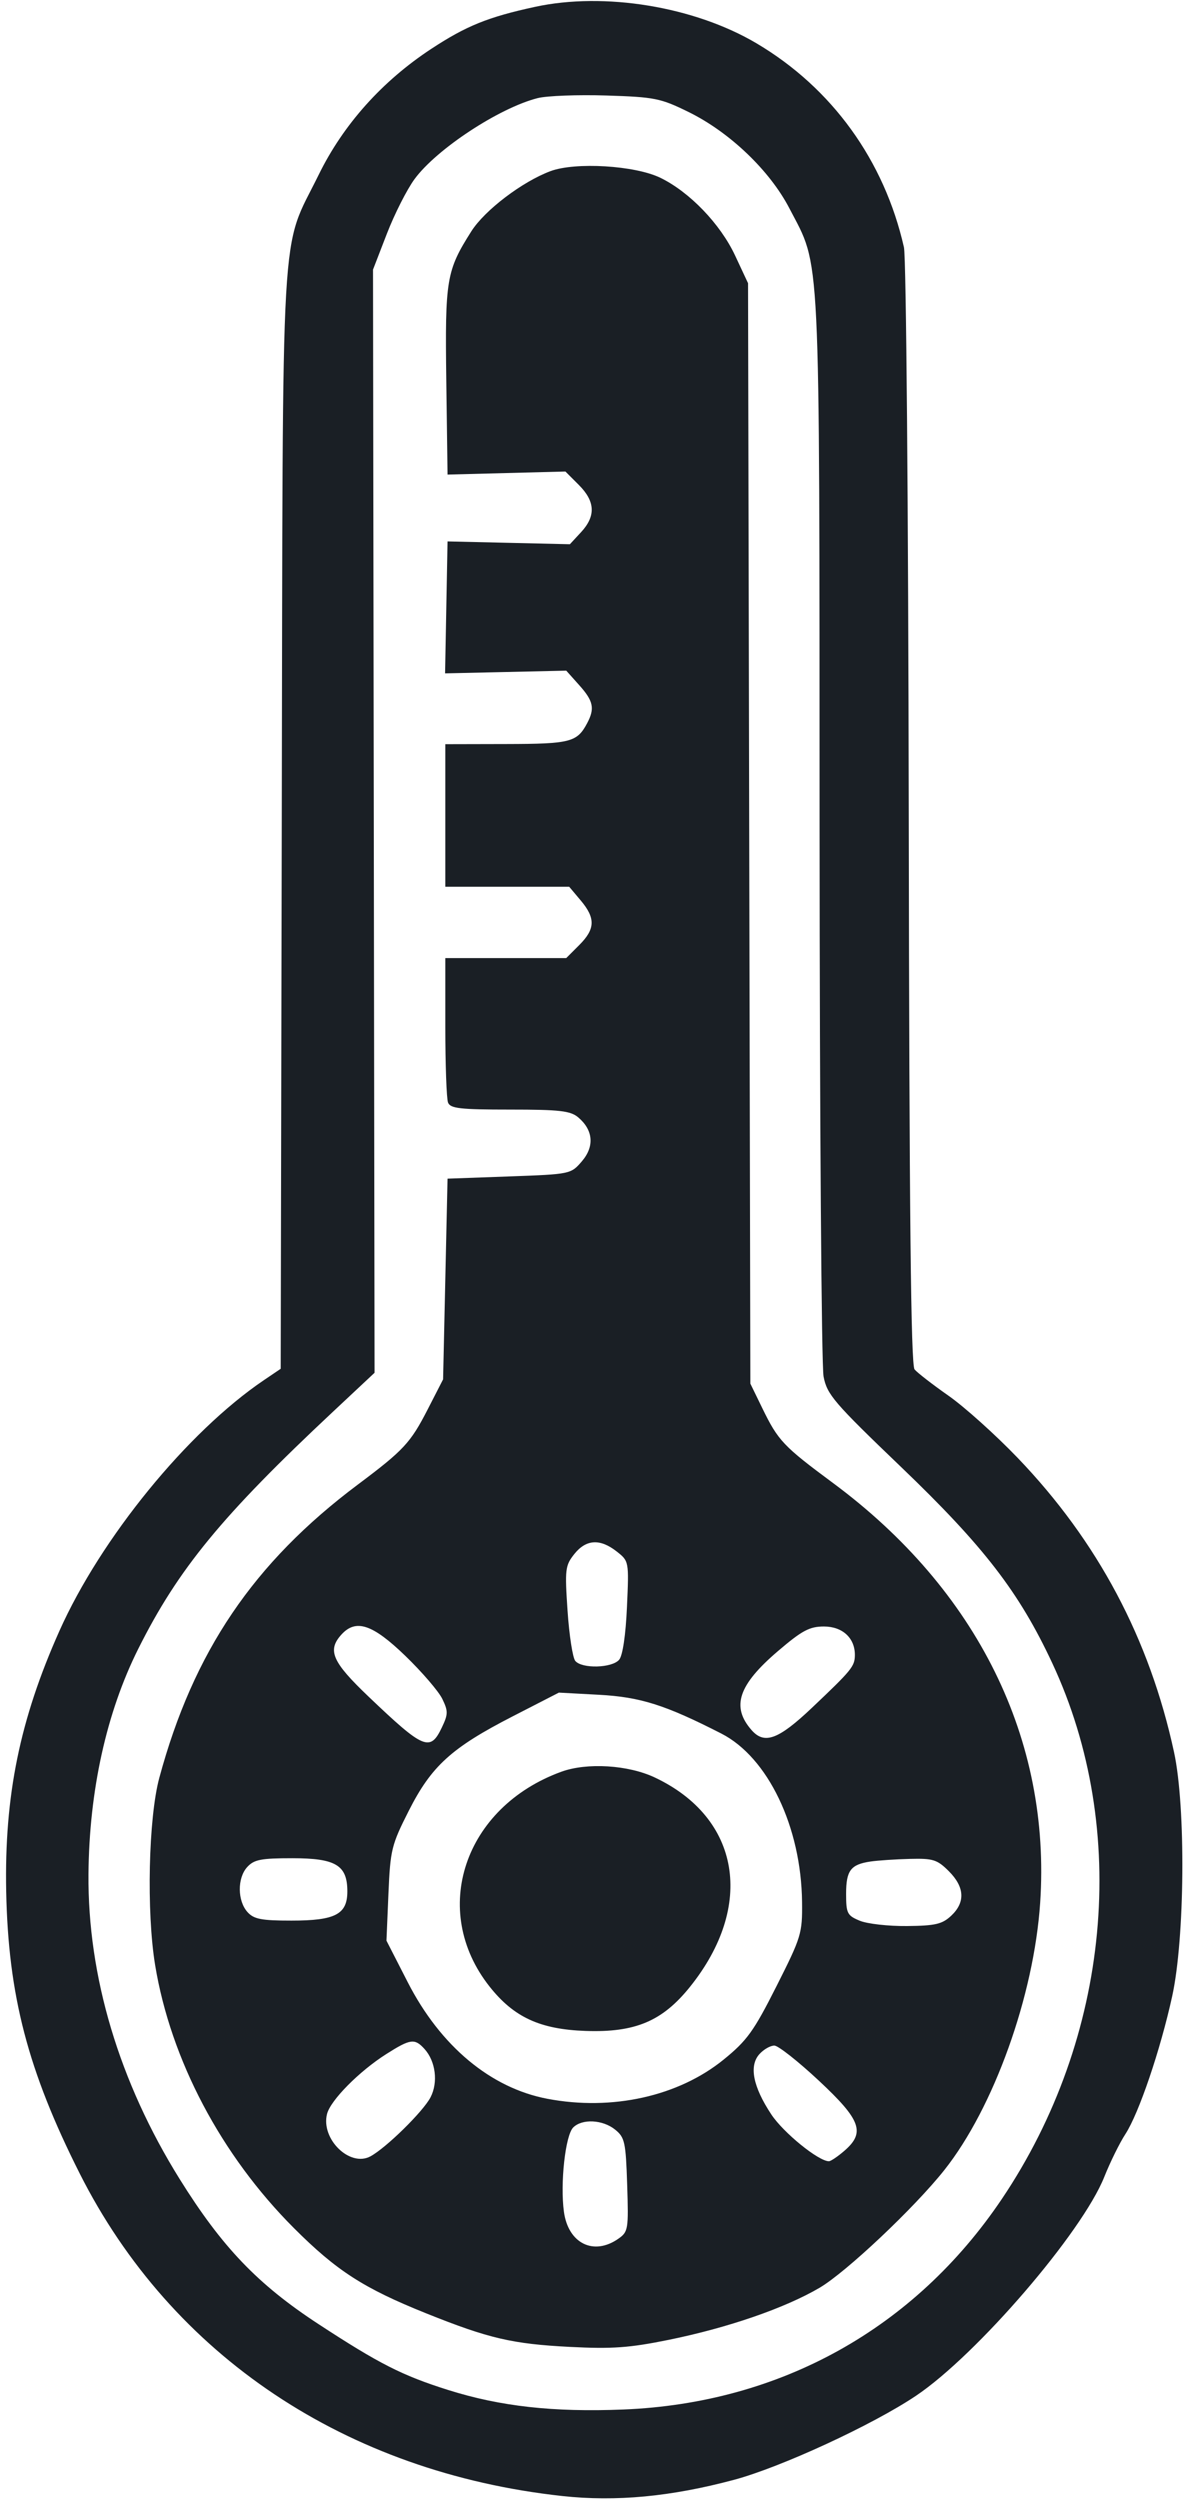 <svg xmlns="http://www.w3.org/2000/svg" width="267" height="561" viewBox="0 0 267 561" version="1.1"><path d="M 120.113 1.545 C 109.580 3.830, 104.709 5.802, 96.840 10.968 C 85.815 18.206, 77.094 27.950, 71.578 39.192 C 62.846 56.991, 63.543 44.848, 63.274 183.833 L 63.034 307.166 59.267 309.713 C 42.115 321.307, 22.647 345.165, 13.338 366 C 4.445 385.905, 0.961 402.963, 1.391 424.500 C 1.856 447.786, 6.262 464.673, 17.892 487.738 C 38.515 528.641, 77.732 554.836, 126.268 560.128 C 138.323 561.443, 150.692 560.276, 164.835 556.491 C 175.374 553.671, 195.972 544.161, 205.709 537.620 C 219.374 528.440, 243.005 500.982, 247.983 488.500 C 249.299 485.200, 251.429 480.883, 252.717 478.907 C 255.744 474.262, 260.573 460.050, 263.220 448 C 266.075 434.999, 266.305 405.533, 263.647 393.232 C 258.147 367.775, 246.496 345.863, 228.501 327.131 C 223.550 321.978, 216.575 315.715, 213 313.213 C 209.425 310.711, 205.992 308.053, 205.371 307.306 C 204.548 306.317, 204.195 272.559, 204.068 182.724 C 203.970 113.577, 203.497 57.745, 202.989 55.500 C 198.581 36.006, 186.815 19.737, 169.885 9.724 C 155.927 1.468, 135.749 -1.848, 120.113 1.545 M 120.734 22.019 C 112.095 24.213, 98.056 33.440, 93.097 40.183 C 91.386 42.509, 88.586 48.032, 86.875 52.456 L 83.764 60.500 83.938 184.281 L 84.111 308.062 74.806 316.772 C 49.850 340.128, 40.020 352.089, 31.047 370.015 C 23.908 384.279, 20.025 401.834, 19.869 420.553 C 19.677 443.509, 26.767 467.212, 40.340 488.988 C 49.858 504.258, 57.865 512.622, 71.500 521.534 C 85.150 530.456, 90.311 533.077, 100.635 536.331 C 112.340 540.020, 124.274 541.348, 140 540.712 C 175.256 539.286, 205.395 522.529, 224.972 493.468 C 249.378 457.240, 253.769 410.617, 236.296 373.226 C 228.848 357.287, 220.925 347.014, 202.351 329.213 C 187.248 314.739, 185.720 312.958, 184.941 308.923 C 184.471 306.490, 184.068 250.979, 184.044 185.564 C 183.995 53.405, 184.335 60.356, 177.260 46.748 C 172.851 38.267, 163.871 29.687, 154.659 25.152 C 148.343 22.044, 147.025 21.778, 136.179 21.434 C 129.756 21.230, 122.806 21.493, 120.734 22.019 M 123.610 38.408 C 117.262 40.778, 108.846 47.173, 105.844 51.907 C 100.233 60.754, 99.915 62.654, 100.220 85.500 L 100.500 106.500 113.734 106.157 L 126.968 105.814 129.984 108.830 C 133.670 112.516, 133.827 115.816, 130.486 119.420 L 127.973 122.133 114.236 121.816 L 100.500 121.500 100.223 136.306 L 99.946 151.111 113.552 150.806 L 127.158 150.500 130.079 153.766 C 133.267 157.330, 133.608 158.990, 131.837 162.316 C 129.582 166.548, 128.078 166.935, 113.750 166.968 L 100 167 100 183 L 100 199 113.911 199 L 127.822 199 130.411 202.077 C 133.760 206.056, 133.679 208.475, 130.077 212.077 L 127.154 215 113.577 215 L 100 215 100 230.418 C 100 238.898, 100.273 246.548, 100.607 247.418 C 101.118 248.751, 103.307 249, 114.496 249 C 125.691 249, 128.103 249.275, 129.847 250.750 C 133.225 253.608, 133.528 257.274, 130.663 260.609 C 128.194 263.484, 128.101 263.503, 114.340 264 L 100.500 264.500 100 287.020 L 99.500 309.540 96.036 316.288 C 92.183 323.794, 90.654 325.438, 80.356 333.150 C 56.946 350.681, 43.426 370.640, 35.771 398.969 C 33.341 407.961, 32.872 429.084, 34.838 441 C 38.340 462.230, 49.656 483.656, 66 500 C 75.587 509.587, 81.678 513.509, 95.745 519.151 C 109.759 524.772, 115.063 526.007, 128 526.665 C 137.497 527.148, 141.359 526.871, 150.173 525.078 C 163.472 522.371, 176.242 517.968, 184.035 513.400 C 190.005 509.901, 205.338 495.446, 212.057 486.981 C 223.160 472.995, 232.177 447.865, 233.579 427 C 236.040 390.369, 219.460 356.787, 187.074 332.809 C 175.888 324.527, 174.742 323.314, 171.179 316 L 168.500 310.500 168.241 187.028 L 167.981 63.557 165.072 57.339 C 161.759 50.261, 154.832 43.066, 148.276 39.891 C 142.558 37.124, 129.202 36.321, 123.610 38.408 M 128.960 348.750 C 126.924 351.313, 126.821 352.179, 127.449 361.471 C 127.819 366.955, 128.600 372.018, 129.183 372.721 C 130.680 374.524, 137.477 374.335, 139.044 372.447 C 139.832 371.497, 140.511 366.900, 140.790 360.617 C 141.246 350.358, 141.242 350.336, 138.489 348.170 C 134.755 345.233, 131.602 345.425, 128.960 348.750 M 76.655 366.829 C 73.460 370.359, 74.594 372.944, 82.750 380.721 C 95.167 392.561, 96.598 393.164, 99.221 387.662 C 100.644 384.679, 100.654 383.997, 99.321 381.244 C 98.501 379.550, 94.761 375.202, 91.012 371.582 C 83.644 364.469, 79.910 363.232, 76.655 366.829 M 174.693 370.521 C 165.790 378.121, 164.161 382.998, 168.773 388.250 C 171.657 391.534, 174.800 390.374, 182.320 383.250 C 191.251 374.791, 191.929 373.963, 191.968 371.473 C 192.029 367.625, 189.212 365, 185.023 365 C 181.786 365, 180.111 365.895, 174.693 370.521 M 115.118 385.168 C 101.368 392.229, 96.878 396.311, 91.779 406.385 C 87.908 414.033, 87.647 415.104, 87.227 425 L 86.783 435.500 91.559 444.822 C 98.911 459.170, 110.177 468.568, 122.921 470.985 C 137.459 473.742, 152.357 470.429, 162.510 462.180 C 167.756 457.918, 169.262 455.829, 174.354 445.746 C 179.943 434.681, 180.185 433.886, 180.109 426.848 C 179.926 409.971, 172.450 394.374, 161.978 389.023 C 149.406 382.599, 143.798 380.823, 134.500 380.322 L 125.500 379.837 115.118 385.168 M 126.059 397.589 C 104.202 405.540, 96.441 428.727, 109.926 445.788 C 115.373 452.679, 121.265 455.402, 131.500 455.759 C 142.658 456.148, 148.761 453.568, 154.960 445.843 C 169.566 427.642, 166.239 407.936, 147.031 398.878 C 141.055 396.059, 131.822 395.492, 126.059 397.589 M 55.503 418.997 C 53.260 421.475, 53.305 426.574, 55.591 429.101 C 57.011 430.670, 58.723 431, 65.432 431 C 75.303 431, 78 429.593, 78 424.443 C 78 418.565, 75.405 417, 65.655 417 C 58.584 417, 57.034 417.305, 55.503 418.997 M 195.500 417.738 C 191.030 418.392, 190 419.752, 190 425.001 C 190 429.366, 190.252 429.862, 193.066 431.027 C 194.752 431.726, 199.527 432.262, 203.677 432.219 C 210.055 432.153, 211.590 431.794, 213.610 429.896 C 216.807 426.894, 216.624 423.470, 213.077 419.923 C 210.465 417.311, 209.534 417.016, 204.327 417.150 C 201.122 417.232, 197.150 417.497, 195.500 417.738 M 86.756 460.940 C 80.666 464.802, 74.206 471.330, 73.436 474.401 C 72.027 480.015, 78.546 486.384, 83.169 483.910 C 86.688 482.026, 95.035 473.833, 96.685 470.643 C 98.419 467.290, 97.830 462.575, 95.333 459.816 C 93.128 457.379, 92.174 457.504, 86.756 460.940 M 170.536 460.960 C 168.160 463.586, 169.085 468.275, 173.206 474.497 C 175.925 478.603, 183.804 485, 186.140 485 C 186.552 485, 188.095 483.962, 189.569 482.694 C 194.372 478.563, 193.362 475.766, 183.875 466.912 C 179.269 462.613, 174.782 459.075, 173.905 459.048 C 173.028 459.022, 171.512 459.882, 170.536 460.960 M 128.717 477.426 C 126.951 479.192, 125.763 489.988, 126.634 496.346 C 127.608 503.455, 133.313 506.271, 138.865 502.382 C 141.070 500.838, 141.160 500.286, 140.838 490.292 C 140.528 480.702, 140.301 479.659, 138.139 477.910 C 135.352 475.655, 130.726 475.417, 128.717 477.426" stroke="none" fill="#1a1f25" fill-rule="evenodd"/></svg>
